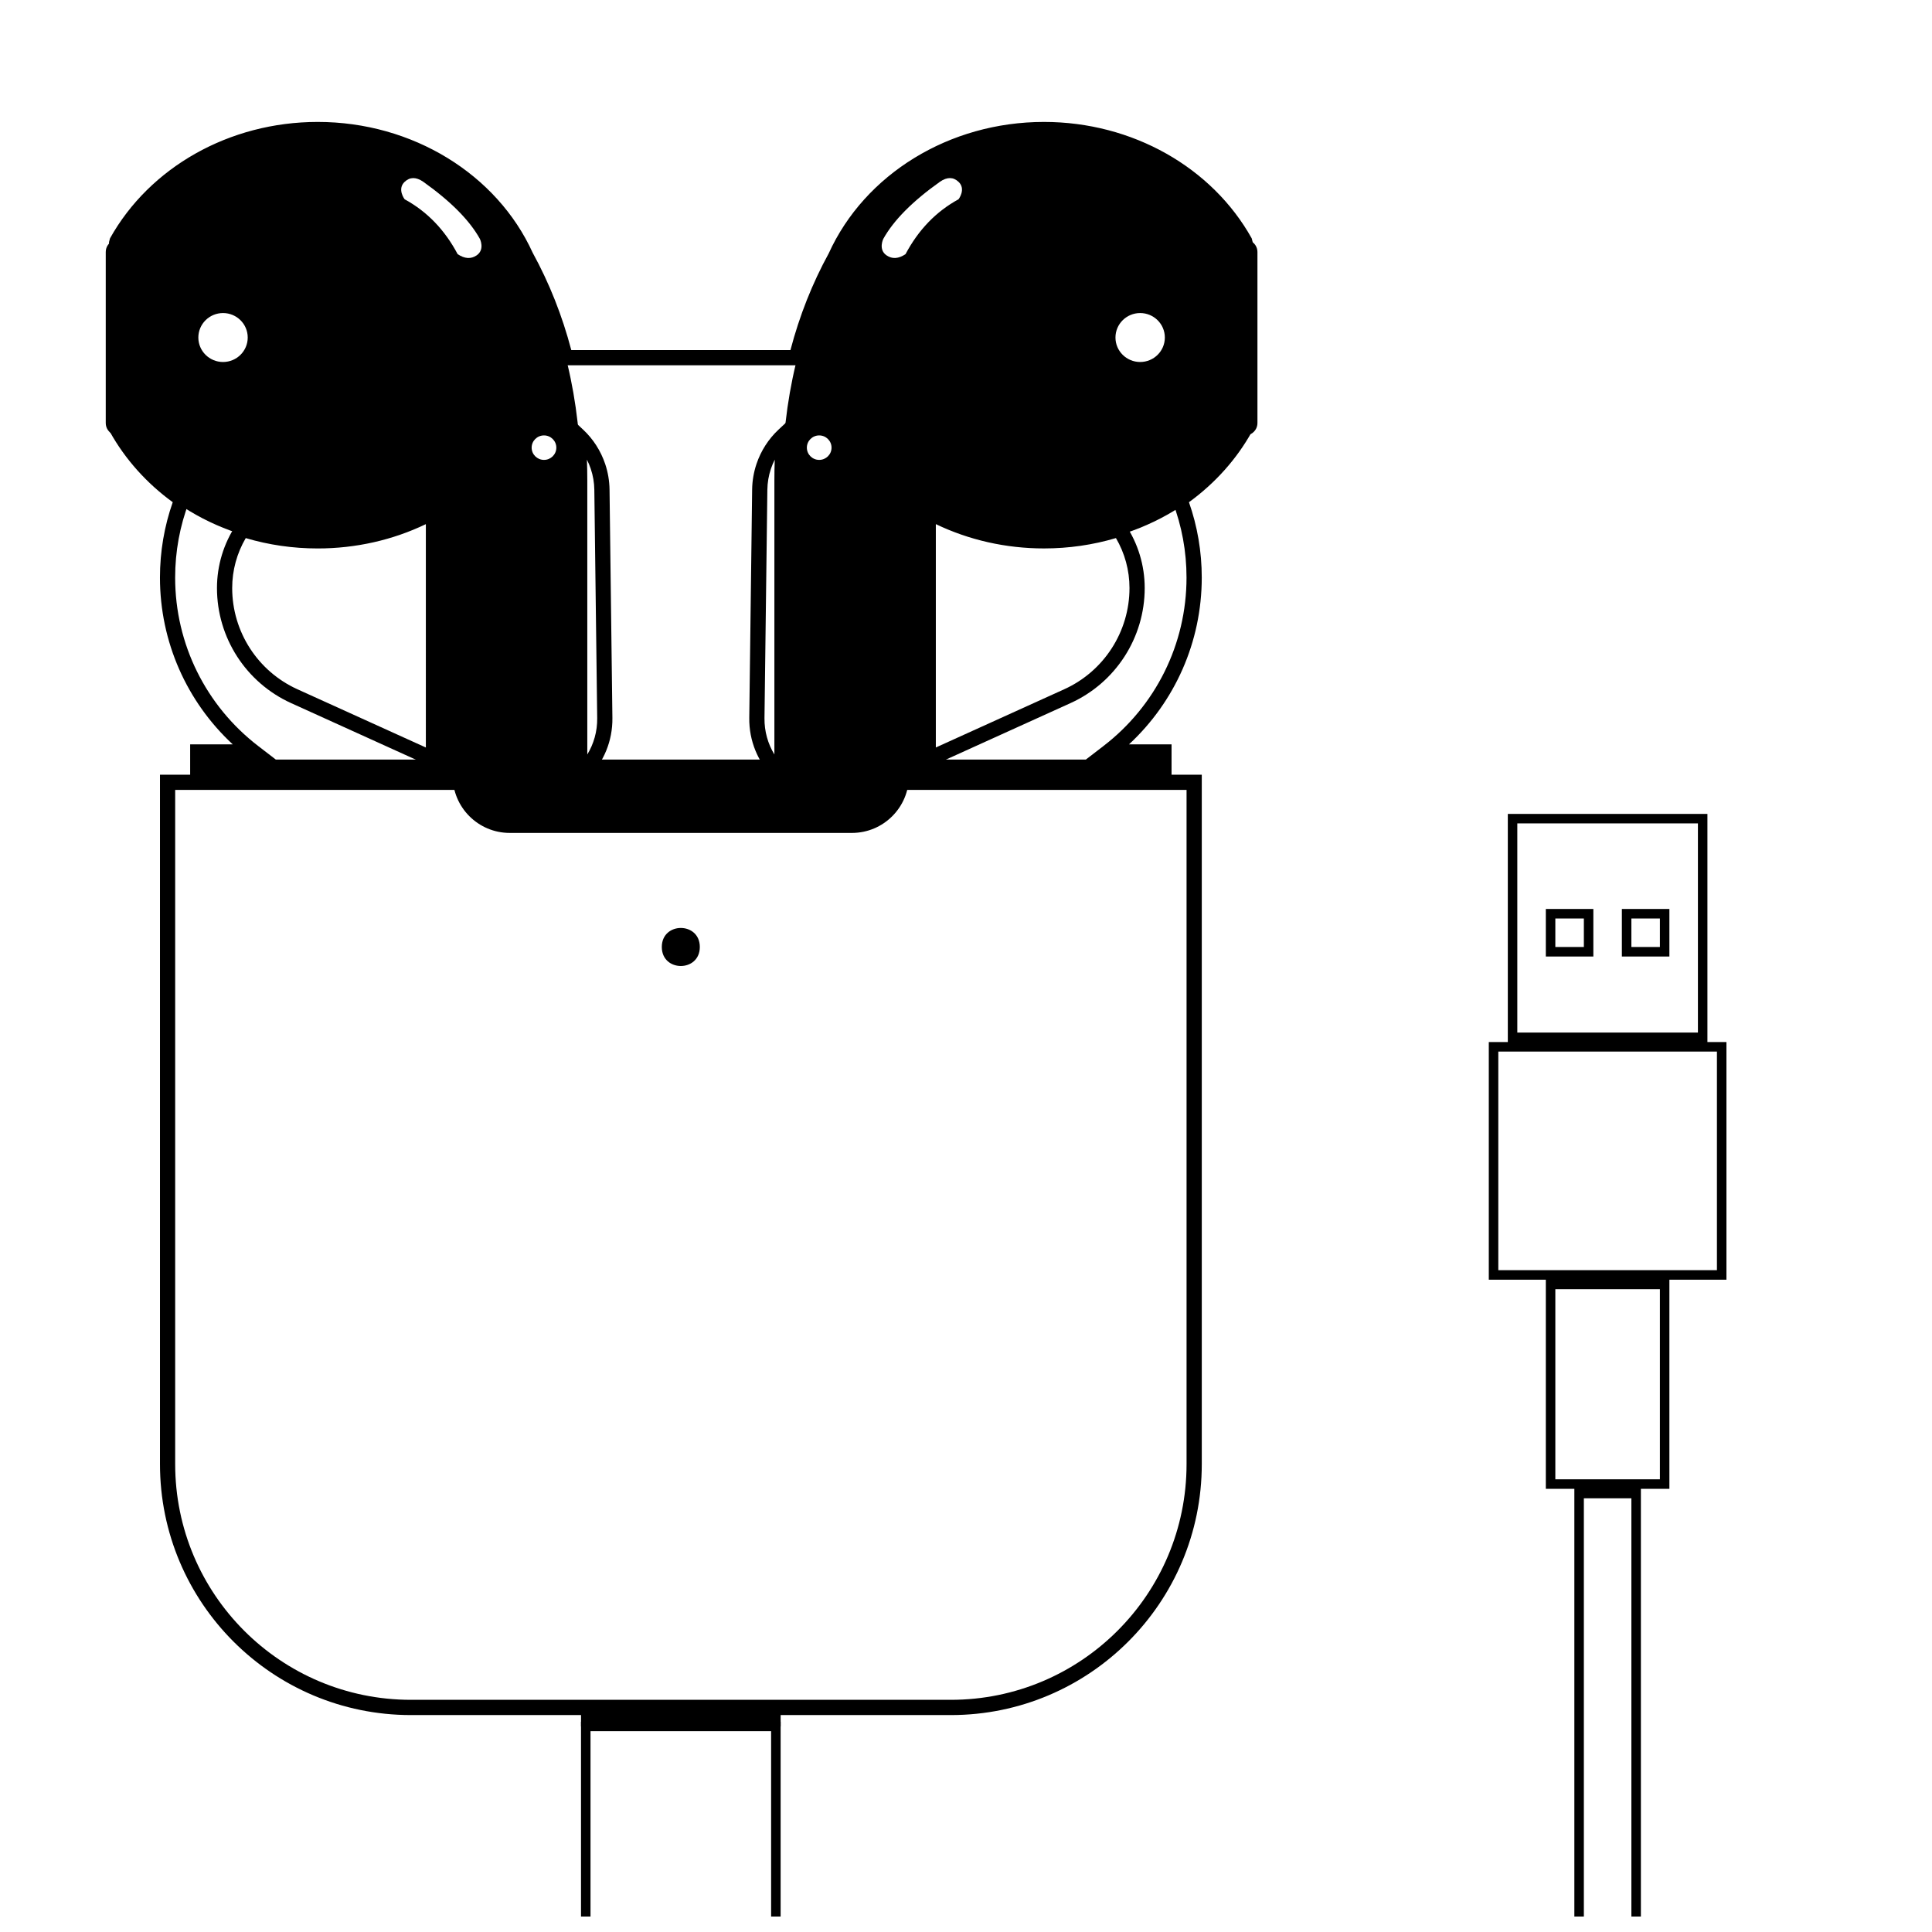 <?xml version="1.0" encoding="UTF-8"?>
<!-- Uploaded to: ICON Repo, www.iconrepo.com, Generator: ICON Repo Mixer Tools -->
<svg width="800px" height="800px" version="1.1" viewBox="144 144 512 512" xmlns="http://www.w3.org/2000/svg">
 <defs>
  <clipPath id="b">
   <path d="m297 600h54v51.902h-54z"/>
  </clipPath>
  <clipPath id="a">
   <path d="m538 359h64v292.9h-64z"/>
  </clipPath>
 </defs>
 <path d="m420.67 180.34c-23.598 0-44.52 12.988-53.438 32.578-4.5 8.219-7.914 17-10.242 26.352l-0.379 1.527h-64.363l-0.383-1.527c-2.324-9.352-5.738-18.133-10.305-26.484-8.852-19.457-29.777-32.445-53.371-32.445-21.816 0-41.426 11.098-51.273 28.344v48.293c3.953 6.922 9.574 12.977 16.422 17.699l1.301 0.898-0.562 1.477c-2.41 6.336-3.66 13.086-3.66 20.012 0 17.699 8.227 34.031 21.988 44.621l4.684 3.602h214.68l4.68-3.602c13.766-10.59 21.992-26.922 21.992-44.621 0-6.926-1.25-13.676-3.664-20.012l-0.562-1.477 1.305-0.898c6.844-4.723 12.465-10.777 16.422-17.699v-48.293c-9.848-17.246-29.461-28.344-51.273-28.344zm31.773 164.96-2.004-0.012zm-256.03-0.012 2.004 0.012zm167.22-134.17c9.516-20.918 31.887-34.805 57.039-34.805 23.445 0 44.566 12.062 55.047 30.859l0.254 0.984v49.348l-0.254 0.98c-4.023 7.223-9.711 13.57-16.633 18.605 2.234 6.359 3.391 13.086 3.391 19.973 0 17.051-7.129 32.93-19.289 44.203h11.285v8.051h-260.08v-8.051h11.285c-12.16-11.273-19.289-27.152-19.289-44.203 0-6.887 1.156-13.613 3.387-19.973-6.918-5.035-12.605-11.383-16.629-18.605l-0.258-0.98v-49.348l0.258-0.984c10.477-18.797 31.598-30.859 55.047-30.859 25.148 0 47.523 13.887 56.973 34.672 4.422 8.07 7.828 16.668 10.227 25.785h58.082c2.394-9.117 5.801-17.707 10.16-25.652zm-173.21 142.22v178.66c0 34.504 27.969 62.473 62.473 62.473h143.08c34.5 0 62.473-27.969 62.473-62.473v-178.66zm272.06-4.031v182.7c0 36.73-29.777 66.504-66.504 66.504h-143.08c-36.73 0-66.504-29.773-66.504-66.504v-182.7z"/>
 <path d="m263.97 349.62h120.91c0 8.348-6.766 15.113-15.113 15.113h-90.684c-8.348 0-15.117-6.766-15.117-15.113z" fill-rule="evenodd"/>
 <path d="m299.64 271.3v72.648c1.703-2.805 2.668-6.106 2.625-9.629l-0.762-60.52c-0.023-1.887-0.34-3.754-0.941-5.543-0.281-0.844-0.625-1.656-1.02-2.438 0.066 1.809 0.098 3.637 0.098 5.481zm-23.359 79.602 0.355 0.164c2.426 1.098 5.059 1.652 7.719 1.617 2.731-0.035 5.312-0.672 7.621-1.781zm19.328-2.016 2.016-2.012h-2.016zm0-77.586c0-4.023-0.156-7.965-0.469-11.82l-0.426-5.195 3.809 3.559c2.664 2.488 4.676 5.606 5.863 9.133 0.73 2.184 1.117 4.469 1.148 6.773l0.758 60.52c0.156 12.242-9.645 22.289-21.887 22.445-3.25 0.039-6.473-0.637-9.434-1.977l-17.34-7.863h37.977zm-38.754 11.605c-8.754 4.203-18.535 6.441-28.664 6.441-6.551 0-12.965-0.934-19.066-2.746-2.34 3.988-3.594 8.543-3.594 13.238 0 11.559 6.762 22.051 17.289 26.824l34.035 15.434zm-35.699 47.43c-11.969-5.43-19.656-17.355-19.656-30.496 0-6 1.777-11.805 5.062-16.738l0.844-1.27 1.453 0.469c6.152 1.988 12.664 3.016 19.332 3.016 10.621 0 20.812-2.609 29.711-7.477l2.984-1.633v72.141z"/>
 <path d="m420.67 289.34c-10.133 0-19.91-2.238-28.664-6.441v59.191l34.035-15.434c10.527-4.773 17.285-15.266 17.285-26.824 0-4.695-1.254-9.25-3.59-13.238-6.106 1.812-12.516 2.746-19.066 2.746zm21.629-6.246c3.285 4.934 5.059 10.738 5.059 16.738 0 13.141-7.688 25.066-19.652 30.496l-39.73 18.012v-72.141l2.981 1.633c8.898 4.867 19.094 7.477 29.715 7.477 6.668 0 13.18-1.027 19.332-3.016l1.449-0.469zm-85.414 67.801c2.309 1.109 4.891 1.746 7.621 1.781 2.656 0.035 5.293-0.52 7.715-1.617l0.359-0.164zm-7.664-79.602c0-1.844 0.031-3.672 0.094-5.481-0.395 0.781-0.734 1.594-1.02 2.438-0.598 1.789-0.914 3.656-0.938 5.543l-0.762 60.52c-0.043 3.523 0.918 6.824 2.625 9.629zm2.012 75.574 2.016 2.012v-2.012zm39.996 0-17.344 7.863c-2.961 1.34-6.18 2.016-9.43 1.977-12.242-0.156-22.043-10.203-21.891-22.445l0.762-60.52c0.027-2.305 0.418-4.59 1.148-6.773 1.184-3.527 3.199-6.644 5.863-9.133l3.809-3.559-0.426 5.195c-0.312 3.856-0.473 7.797-0.473 11.82v75.574z"/>
 <path d="m174.09 259.16c-1.211-0.477-2.066-1.66-2.066-3.039v-45.344c0-1.383 0.855-2.562 2.066-3.043 10.145-17.492 30.32-29.414 53.551-29.414 25.211 0 46.824 14.043 55.922 34.008 9.609 17.527 14.414 37.535 14.414 60.035v77.598h-39.258v-69.199c-9.082 4.965-19.715 7.816-31.078 7.816-23.23 0-43.406-11.922-53.551-29.418zm29.016-19.227c3.613 0 6.543-2.902 6.543-6.484s-2.93-6.488-6.543-6.488-6.543 2.906-6.543 6.488 2.93 6.484 6.543 6.484zm85.059 25.945c1.805 0 3.269-1.453 3.269-3.246 0-1.789-1.465-3.242-3.269-3.242-1.809 0-3.273 1.453-3.273 3.242 0 1.793 1.465 3.246 3.273 3.246zm-36.934-69.07c5.945 3.242 10.629 8.09 14.047 14.539 1.855 1.246 3.535 1.355 5.039 0.324 2.254-1.547 0.859-4.367 0.859-4.367-2.746-4.934-7.758-9.984-15.043-15.156-1.863-1.277-3.492-1.27-4.879 0.023-2.086 1.938-0.023 4.637-0.023 4.637z" fill-rule="evenodd"/>
 <path d="m475.17 259.16c1.207-0.477 2.066-1.66 2.066-3.039v-45.344c0-1.383-0.859-2.562-2.066-3.043-10.145-17.492-30.32-29.414-53.551-29.414-25.211 0-46.824 14.043-55.922 34.008-9.609 17.527-14.414 37.535-14.414 60.035v77.598h39.258v-69.199c9.082 4.965 19.715 7.816 31.078 7.816 23.23 0 43.406-11.922 53.551-29.418zm-29.016-19.227c-3.613 0-6.543-2.902-6.543-6.484s2.93-6.488 6.543-6.488c3.613 0 6.543 2.906 6.543 6.488s-2.93 6.484-6.543 6.484zm-85.059 25.945c-1.805 0-3.269-1.453-3.269-3.246 0-1.789 1.465-3.242 3.269-3.242 1.809 0 3.273 1.453 3.273 3.242 0 1.793-1.465 3.246-3.273 3.246zm36.93-69.07c-5.941 3.242-10.625 8.09-14.047 14.539-1.852 1.246-3.531 1.355-5.035 0.324-2.254-1.547-0.859-4.367-0.859-4.367 2.742-4.934 7.758-9.984 15.039-15.156 1.867-1.277 3.496-1.27 4.883 0.023 2.086 1.938 0.02 4.637 0.02 4.637z" fill-rule="evenodd"/>
 <g clip-path="url(#b)">
  <path d="m310.57 721.18h27.707v-50.379h-27.707zm-2.519 2.519v-55.418h32.746v55.418zm10.074 2.519v317.4h12.598v-317.4zm15.113-2.519v322.44h-17.633v-322.44zm-32.746-57.938h47.863v-62.977h-47.863zm-2.519 2.519v-68.016h52.902v68.016z"/>
 </g>
 <path d="m297.98 596.48h52.898v5.039h-52.898z" fill-rule="evenodd"/>
 <path d="m329.46 394.96c0 6.719-10.074 6.719-10.074 0s10.074-6.719 10.074 0"/>
 <g clip-path="url(#a)">
  <path d="m556.18 536.03h27.711v-50.383h-27.711zm-2.519 2.519v-55.418h32.746v55.418zm10.078 2.519v302.29h12.594v-302.29zm15.113-2.519v307.32h-17.633v-307.32zm-37.785-57.938h57.938v-57.938h-57.938zm-2.519 2.519v-62.977h62.977v62.977zm7.555-65.496h47.863v-55.422h-47.863zm-2.516-57.938h52.898v60.457h-52.898zm10.074 25.188h12.594v12.598h-12.594zm2.519 2.519v7.559h7.559v-7.559zm17.633-2.519h12.594v12.598h-12.594zm2.519 2.519v7.559h7.559v-7.559z"/>
 </g>
</svg>